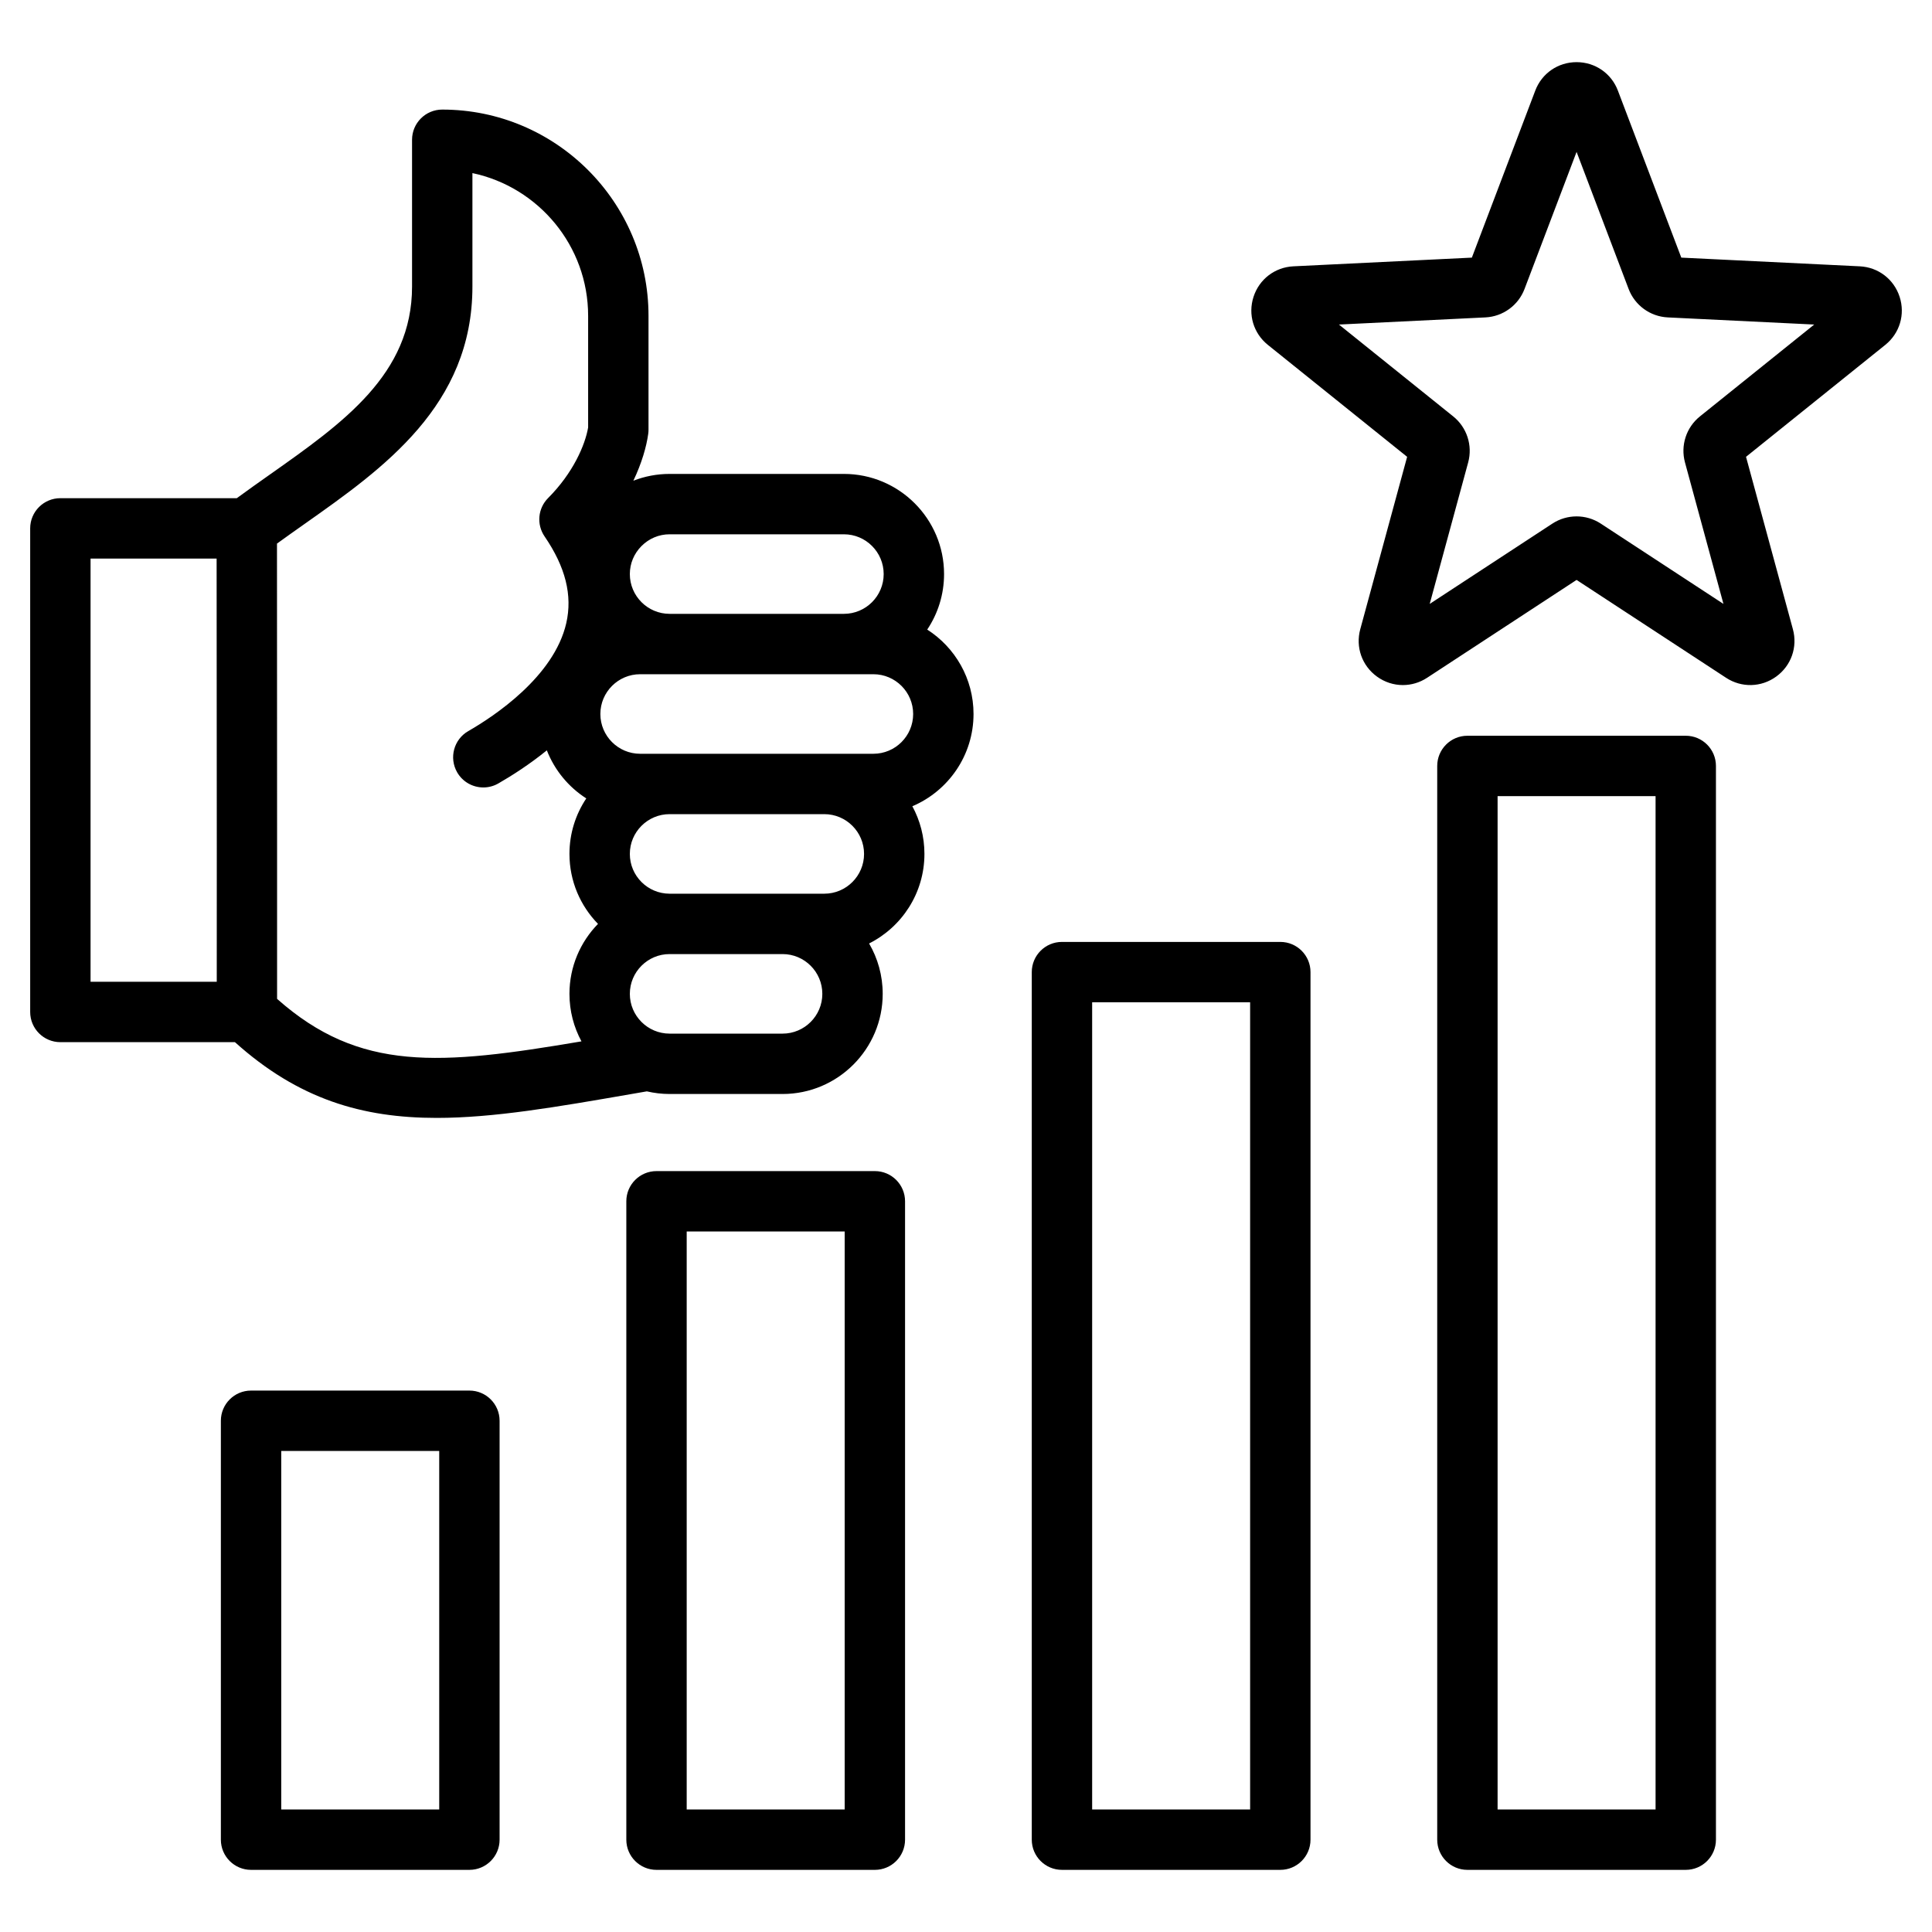 <svg xmlns="http://www.w3.org/2000/svg" id="Layer_1" viewBox="0 0 512 512"><path d="m231.849 310.354h-57.867c-4.418 0-8 3.582-8 8v169.18c0 4.418 3.582 8 8 8h57.867c4.418 0 8-3.582 8-8v-169.18c0-4.418-3.582-8-8-8zm-8 169.179h-41.867v-153.18h41.867zm-99.451-111.015h-57.866c-4.418 0-8 3.582-8 8v111.015c0 4.418 3.582 8 8 8h57.866c4.418 0 8-3.582 8-8v-111.015c0-4.418-3.582-8-8-8zm-8 111.014h-41.866v-95.015h41.866zm330.346-284.55h-57.866c-4.418 0-8 3.582-8 8v284.55c0 4.418 3.582 8 8 8h57.866c4.418 0 8-3.582 8-8v-284.55c0-4.418-3.582-8-8-8zm-8 284.55h-41.866v-268.55h41.866zm-99.447-229.914h-57.866c-4.418 0-8 3.582-8 8v229.914c0 4.418 3.582 8 8 8h57.866c4.418 0 8-3.582 8-8v-229.914c0-4.418-3.582-8-8-8zm-8 229.914h-41.866v-213.914h41.866zm-85.571-312.686c2.817-4.214 4.461-9.274 4.461-14.712 0-14.634-11.906-26.541-26.54-26.541h-46.19s0 0-.001 0c-3.337 0-6.581.624-9.606 1.803 2.205-4.63 3.462-8.965 3.939-12.425.05-.362.075-.727.075-1.093v-30.179c0-30.139-24.522-54.659-54.665-54.659-4.418 0-8 3.582-8 8v38.907c0 23.248-18.298 36.147-37.671 49.805-2.896 2.042-5.868 4.141-8.772 6.272h-46.756c-4.418 0-8 3.582-8 8v128.16c0 4.418 3.582 8 8 8h46.263c16.851 15.151 33.796 20.073 53.469 20.073 15.113 0 31.837-2.9 51.364-6.287l4.327-.749c1.939.453 3.957.7 6.032.7h29.931c14.635 0 26.541-11.906 26.541-26.54 0-4.864-1.314-9.425-3.607-13.35 8.689-4.365 14.666-13.365 14.666-23.734 0-4.57-1.161-8.874-3.203-12.632 9.519-4.036 16.214-13.475 16.215-24.449-.001-9.386-4.898-17.65-12.272-22.37zm-68.271-25.253c.001 0 .001 0 0 0h46.191c5.812 0 10.54 4.729 10.54 10.541s-4.729 10.541-10.541 10.541h-46.188c-5.812 0-10.542-4.729-10.542-10.541 0-2.795 1.102-5.437 3.103-7.438s4.642-3.103 7.437-3.103zm-120.012 118.591h-33.443v-112.16h33.408c.057 68.519.056 99.481.035 112.16zm15.989 4.527c.004-1.204.006-79.954-.027-120.653 2.375-1.724 4.807-3.443 7.341-5.23 20.836-14.688 44.452-31.337 44.452-62.881v-30.075c17.494 3.694 30.665 19.251 30.665 37.827v29.576c-.778 4.606-3.965 12.065-10.6 18.706-2.721 2.723-3.116 6.999-.941 10.175 5.549 8.102 7.43 15.618 5.749 22.978-3.248 14.228-19.242 24.749-25.968 28.611-3.831 2.2-5.153 7.09-2.953 10.921 1.479 2.576 4.174 4.017 6.945 4.017 1.351 0 2.721-.343 3.977-1.064 3.65-2.096 8.229-5.028 12.85-8.77 2.06 5.268 5.748 9.726 10.453 12.738-2.815 4.213-4.46 9.274-4.46 14.711 0 7.208 2.889 13.754 7.567 18.542-4.679 4.788-7.567 11.333-7.567 18.541 0 4.553 1.154 8.842 3.183 12.591-37.601 6.37-58.758 8.162-80.666-11.261zm133.955 9.21h-29.931c-5.812 0-10.541-4.729-10.541-10.541s4.729-10.541 10.542-10.541h.025 29.897.007c5.812 0 10.541 4.729 10.541 10.542.001 5.811-4.728 10.54-10.54 10.54zm11.059-37.082h-40.991c-5.812-.001-10.541-4.729-10.541-10.542s4.729-10.541 10.542-10.541h40.989c5.812 0 10.54 4.729 10.54 10.541.001 5.813-4.727 10.542-10.539 10.542zm13.01-37.082h-61.811c-5.812 0-10.541-4.728-10.541-10.54 0-5.813 4.729-10.542 10.541-10.542h61.811c5.812 0 10.541 4.729 10.542 10.541-.001 5.812-4.729 10.541-10.542 10.541zm271.965-121.105c-1.518-4.668-5.665-7.838-10.565-8.076l-47.292-2.306-16.806-44.265c-1.739-4.579-6.035-7.538-10.947-7.538-4.911 0-9.208 2.959-10.946 7.539l-16.805 44.264-47.291 2.305c-4.902.238-9.05 3.409-10.567 8.077-1.517 4.667-.025 9.67 3.8 12.745l36.905 29.663-12.421 45.688c-1.288 4.735.445 9.659 4.416 12.544 2.065 1.501 4.469 2.256 6.878 2.256 2.221 0 4.447-.642 6.417-1.931l39.614-25.933 39.616 25.933c4.105 2.688 9.323 2.558 13.294-.325 3.97-2.884 5.704-7.808 4.417-12.544l-12.422-45.689 36.905-29.663c3.825-3.074 5.317-8.077 3.8-12.744zm-52.918 31.696c-3.63 2.917-5.186 7.706-3.964 12.198l10.194 37.494-32.509-21.28c-1.948-1.276-4.18-1.914-6.413-1.914-2.232 0-4.466.638-6.414 1.913l-32.508 21.28 10.193-37.493c1.222-4.493-.334-9.281-3.964-12.198l-30.285-24.342 38.806-1.892c4.652-.225 8.728-3.184 10.381-7.539l13.791-36.324 13.791 36.324c1.653 4.355 5.729 7.314 10.377 7.539l38.809 1.892z"></path></svg>